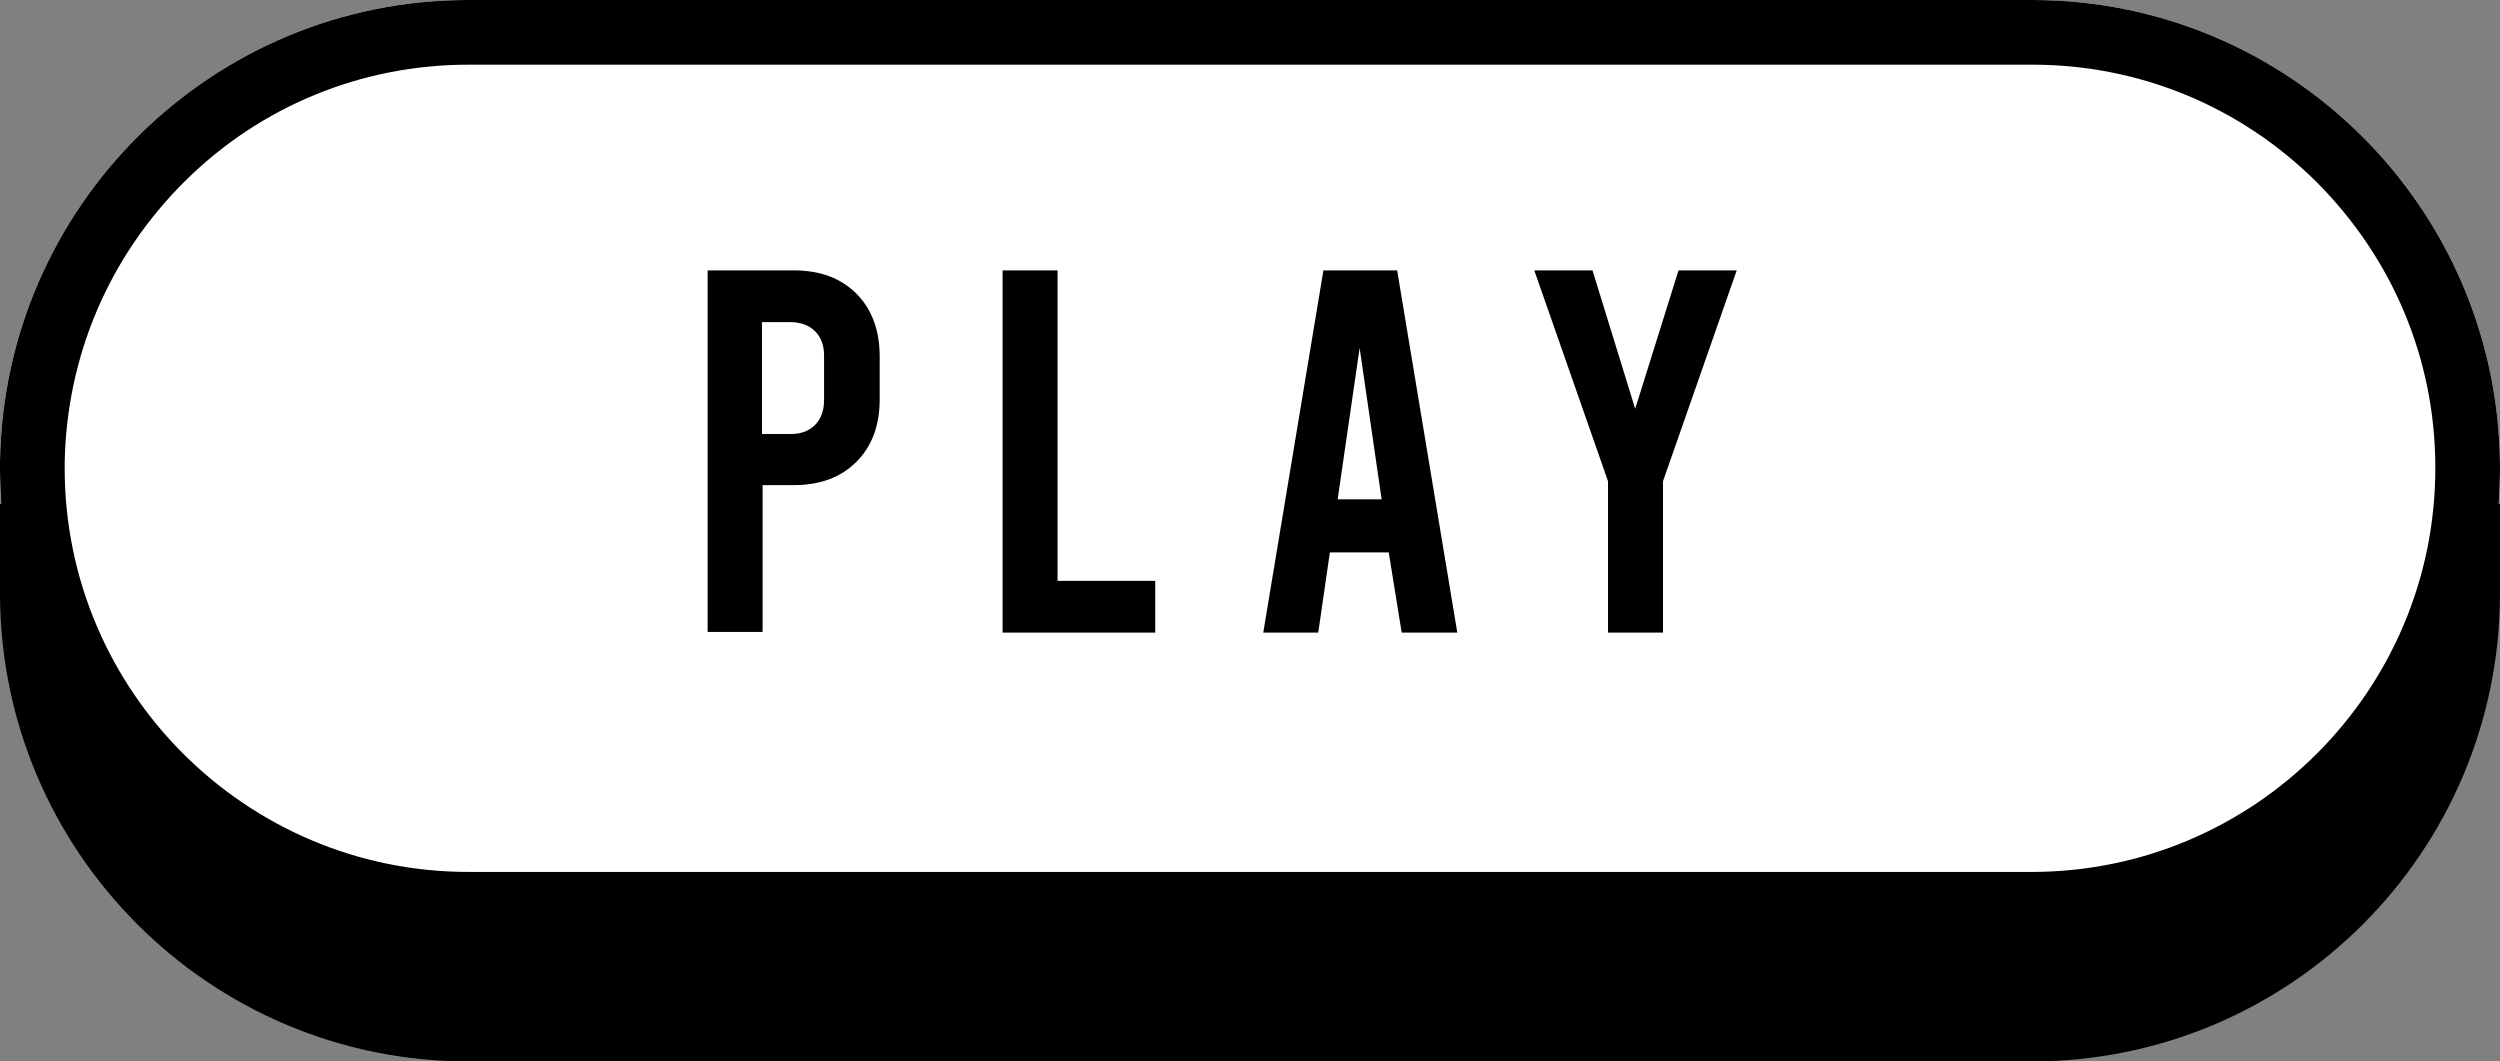 <?xml version="1.0" encoding="UTF-8" standalone="no"?><svg xmlns="http://www.w3.org/2000/svg" xmlns:xlink="http://www.w3.org/1999/xlink" fill="#000000" height="164.1" preserveAspectRatio="xMidYMid meet" version="1" viewBox="0.0 0.0 386.5 164.1" width="386.5" zoomAndPan="magnify"><rect x="0.0" y="0.0" width="386.5" height="164.1" fill="#808080" stroke="none"/><g id="change1_1"><path d="M386.5,71.9v0.3c0,0.1,0,0.1,0,0.2c0,40-32.4,72.4-72.4,72.4H72.4l0,0l0,0c-40,0-72.4-32.5-72.4-72.4 c0-0.2,0-0.3,0-0.5s0-0.3,0-0.5C0.6,31.9,32.7,0,72.4,0l0,0h241.7l0,0c0,0,0,0,0.1,0C353.9,0,386.2,32.1,386.5,71.9z M386.5,71.9 v0.3c0,0.1,0,0.1,0,0.2c0,40-32.4,72.4-72.4,72.4H72.4l0,0l0,0c-40,0-72.4-32.5-72.4-72.4c0-0.2,0-0.3,0-0.5s0-0.3,0-0.5 C0.6,31.9,32.7,0,72.4,0l0,0h241.7l0,0c0,0,0,0,0.1,0C353.9,0,386.2,32.1,386.5,71.9z" fill="#ffffff"/></g><g id="change2_1"><path d="M109.4,41.8h13.3c4.1,0,7.3,1.2,9.7,3.6c2.4,2.4,3.6,5.7,3.6,9.7v6.6c0,4.1-1.2,7.3-3.6,9.7 c-2.4,2.4-5.6,3.6-9.7,3.6h-4.8v22.7h-8.5C109.4,97.7,109.4,41.8,109.4,41.8z M122.2,67.1c1.7,0,2.9-0.5,3.8-1.4s1.4-2.2,1.4-3.8V55 c0-1.7-0.5-2.9-1.4-3.8c-0.9-0.9-2.2-1.4-3.8-1.4h-4.4v17.3H122.2z M155,41.8h8.5v48h15.1v8H155V41.8z M214.7,85.4h-9.1l-1.8,12.4 h-8.5l9.3-56H216l9.3,56h-8.6L214.7,85.4z M213.6,77.2l-3.4-23.4l-3.4,23.4H213.6z M268.5,41.8l-11.4,32.6v23.4h-8.5V74.4 l-11.4-32.6h9l6.6,21.4l6.7-21.4C259.5,41.8,268.5,41.8,268.5,41.8z" fill="#000000"/></g><g id="change2_2"><path d="M314.2,0C314.1,0,314.1,0,314.2,0H72.4C32.7,0,0.6,31.9,0,71.4c0,0.2,0,0.3,0,0.5s0,0.3,0,0.5 c0,1.9,0.1,3.7,0.2,5.5H0v12.8c0,0.2,0,0.3,0,0.5s0,0.3,0,0.5c0,39.9,32.4,72.4,72.4,72.4h241.7c40,0,72.4-32.4,72.4-72.4 c0-0.1,0-0.1,0-0.2v-0.3V77.9h-0.2c0.1-1.8,0.2-3.6,0.2-5.5c0-0.1,0-0.1,0-0.2v-0.3C386.2,32.1,353.9,0,314.2,0z M10,71.9v-0.4 C10.3,55,16.9,39.6,28.6,28c11.7-11.6,27.3-18,43.8-18h241.7h0.1c16.5,0,32.1,6.4,43.9,18.1c11.7,11.7,18.3,27.2,18.4,43.8v0.3v0.2 c0,34.4-28,62.4-62.4,62.4H72.4c-34.4,0-62.4-28-62.4-62.4V71.9z" fill="#000000"/></g></svg>